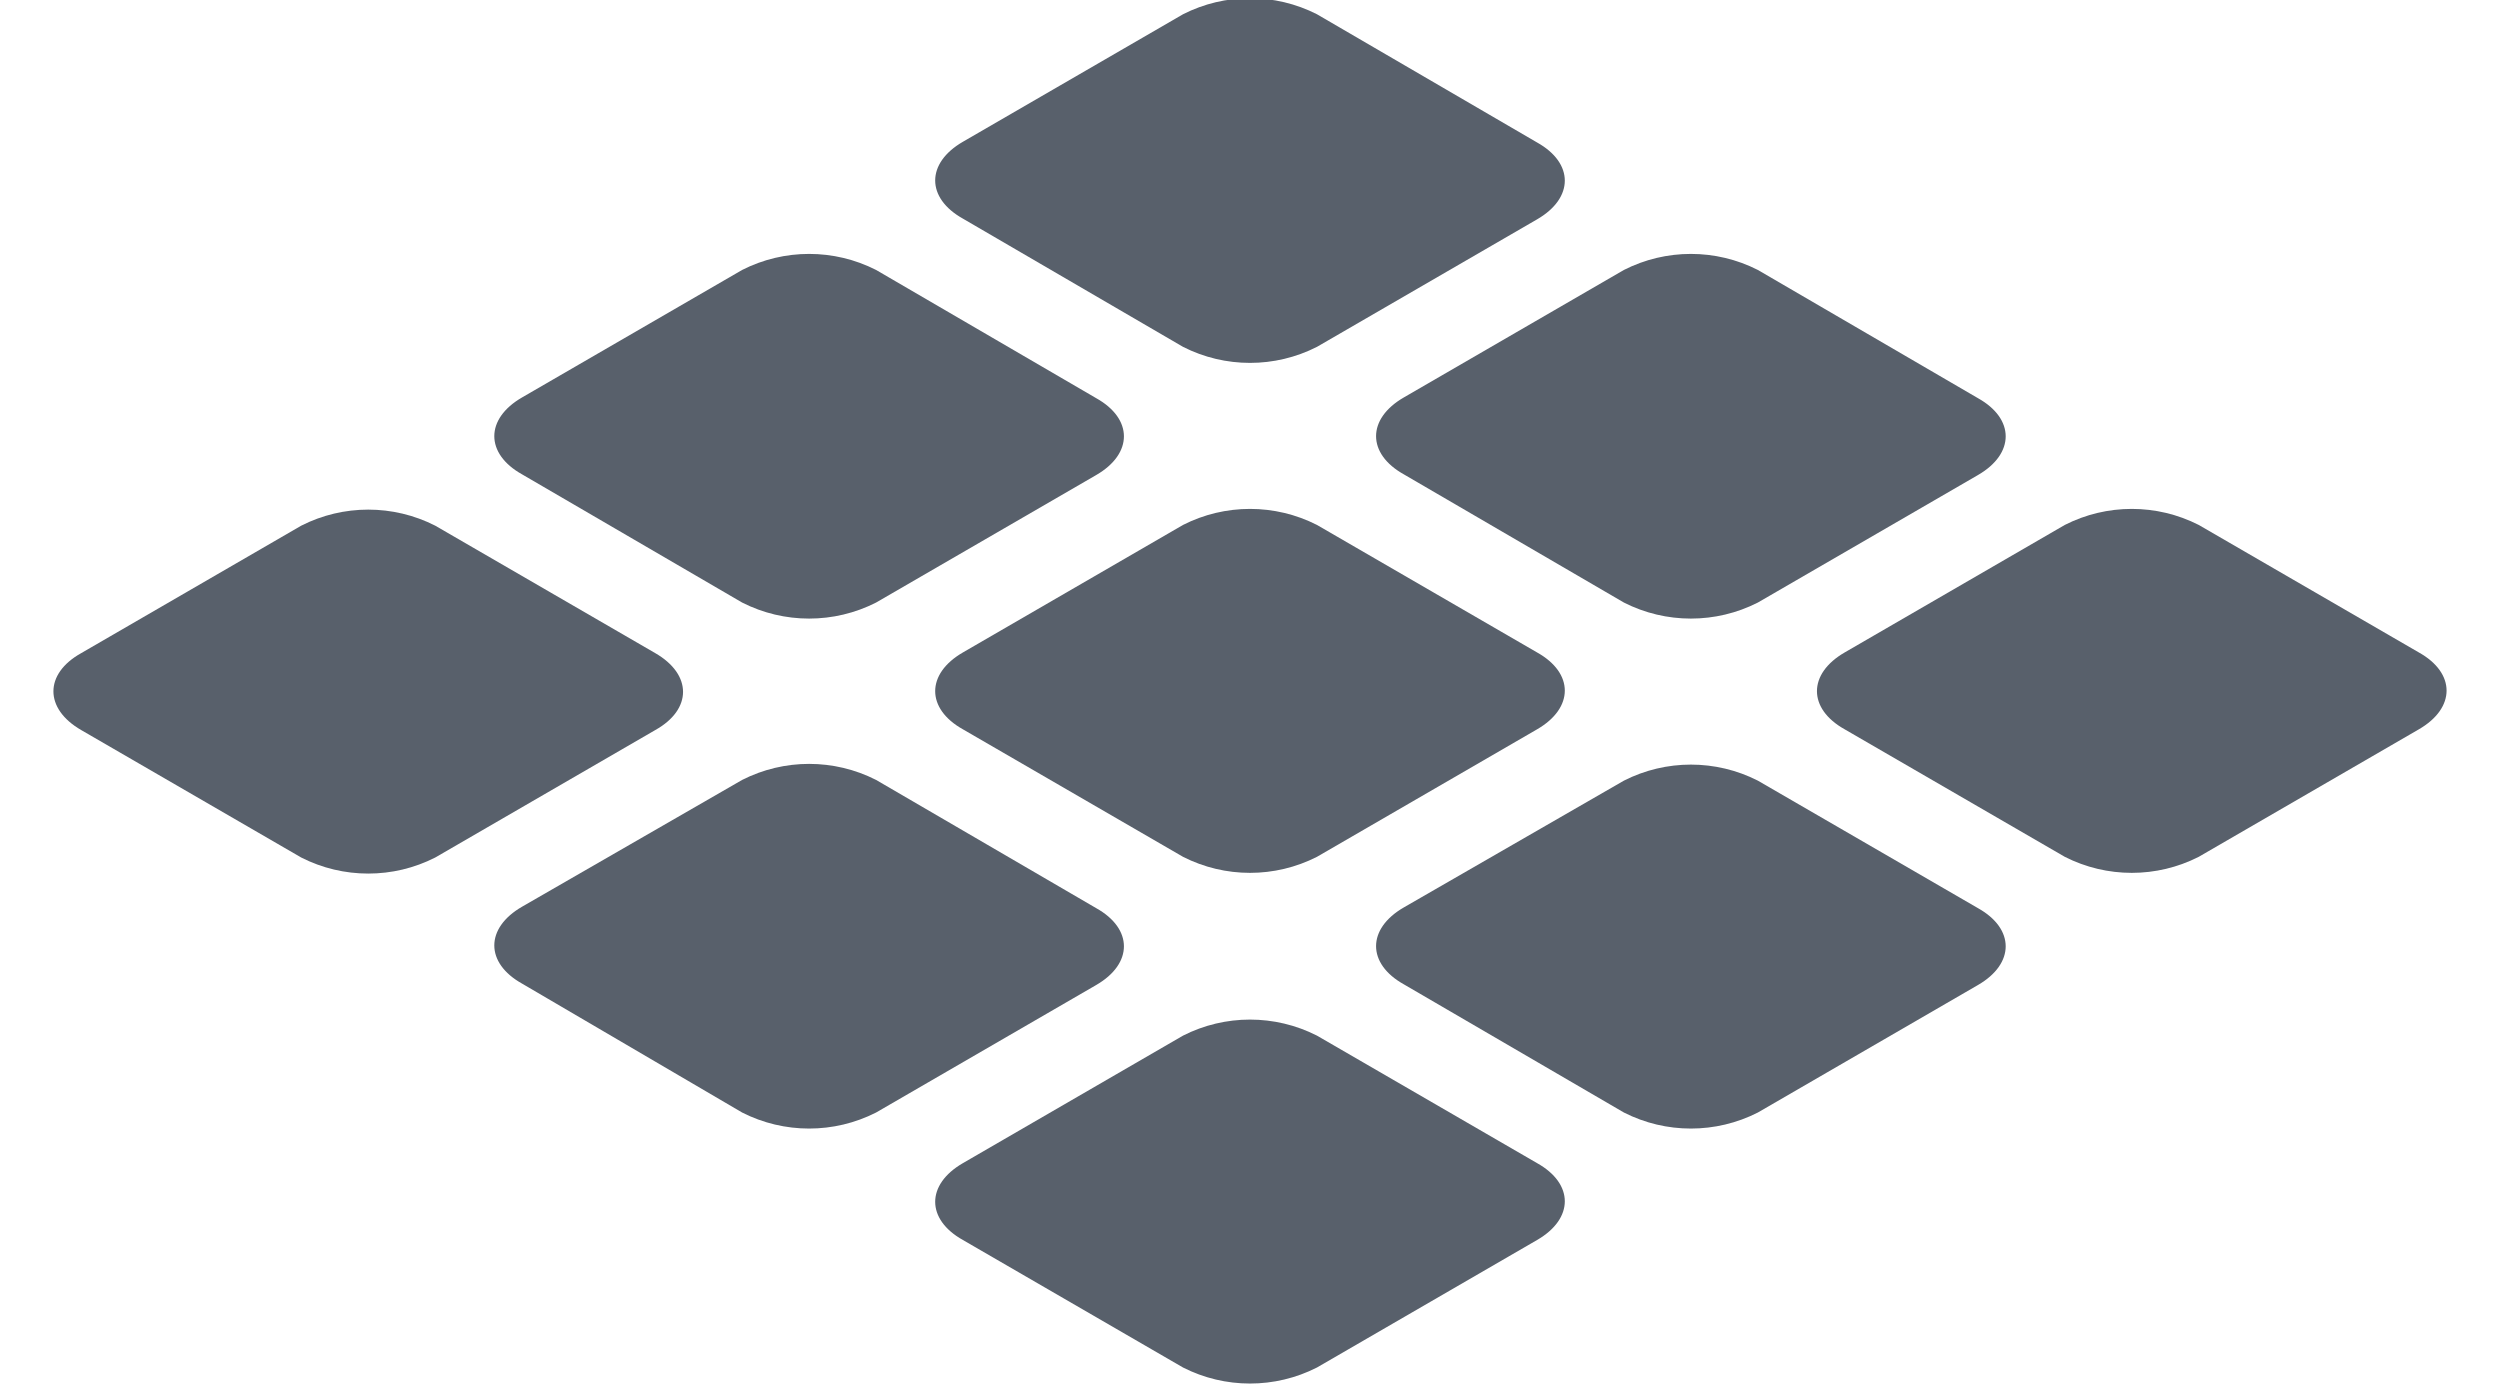<svg enable-background="new 0 0 351 195" viewBox="0 0 351 195" xmlns="http://www.w3.org/2000/svg"><g fill="#58606b"><path d="m11.4 102.5c-5.2-3-5.2-7.9 0-10.8l30.9-17.9c5.9-3 12.9-3 18.8 0l30.9 17.9c5.2 3 5.2 7.9 0 10.8l-30.9 17.9c-5.9 3-12.9 3-18.8 0z"/><path d="m104.2 84.6c5.9 3 12.9 3 18.8 0l30.9-17.9c5.2-3 5.2-7.9 0-10.8l-30.9-18c-5.9-3-12.9-3-18.8 0l-30.9 17.9c-5.2 3-5.2 7.9 0 10.8z"/><path d="m166.1 48.7c5.9 3 12.9 3 18.8 0l30.9-17.9c5.2-3 5.2-7.9 0-10.8l-30.9-18c-5.9-3-12.9-3-18.8 0l-30.9 17.9c-5.2 3-5.2 7.9 0 10.8z"/><path d="m104.2 156.2c5.9 3 12.9 3 18.8 0l30.9-17.9c5.2-3 5.2-7.9 0-10.8l-30.9-18c-5.9-3-12.9-3-18.8 0l-30.9 17.8c-5.2 3-5.2 7.9 0 10.8z"/><path d="m228 84.6c5.9 3 12.9 3 18.8 0l30.9-17.9c5.2-3 5.2-7.9 0-10.8l-30.9-18c-5.9-3-12.9-3-18.8 0l-30.9 17.9c-5.2 3-5.2 7.9 0 10.8z"/><path d="m166.1 192c5.9 3 12.9 3 18.8 0l30.9-17.9c5.2-3 5.2-7.9 0-10.8l-30.9-17.9c-5.9-3-12.9-3-18.8 0l-30.9 17.9c-5.2 3-5.2 7.9 0 10.8z"/><path d="m166.1 120.3c5.9 3 12.9 3 18.8 0l30.9-17.9c5.2-3 5.2-7.9 0-10.8l-30.9-17.9c-5.9-3-12.9-3-18.8 0l-30.9 17.9c-5.2 3-5.2 7.9 0 10.8z"/><path d="m228 156.2c5.9 3 12.9 3 18.8 0l30.9-17.9c5.2-3 5.2-7.9 0-10.8l-30.9-17.9c-5.9-3-12.9-3-18.8 0l-30.9 17.8c-5.2 3-5.2 7.9 0 10.8z"/><path d="m308.7 73.7c-5.9-3-12.9-3-18.8 0l-30.9 17.9c-5.2 3-5.2 7.9 0 10.8l30.9 17.9c5.9 3 12.9 3 18.8 0l30.9-17.9c5.2-3 5.2-7.9 0-10.8z"/></g></svg>